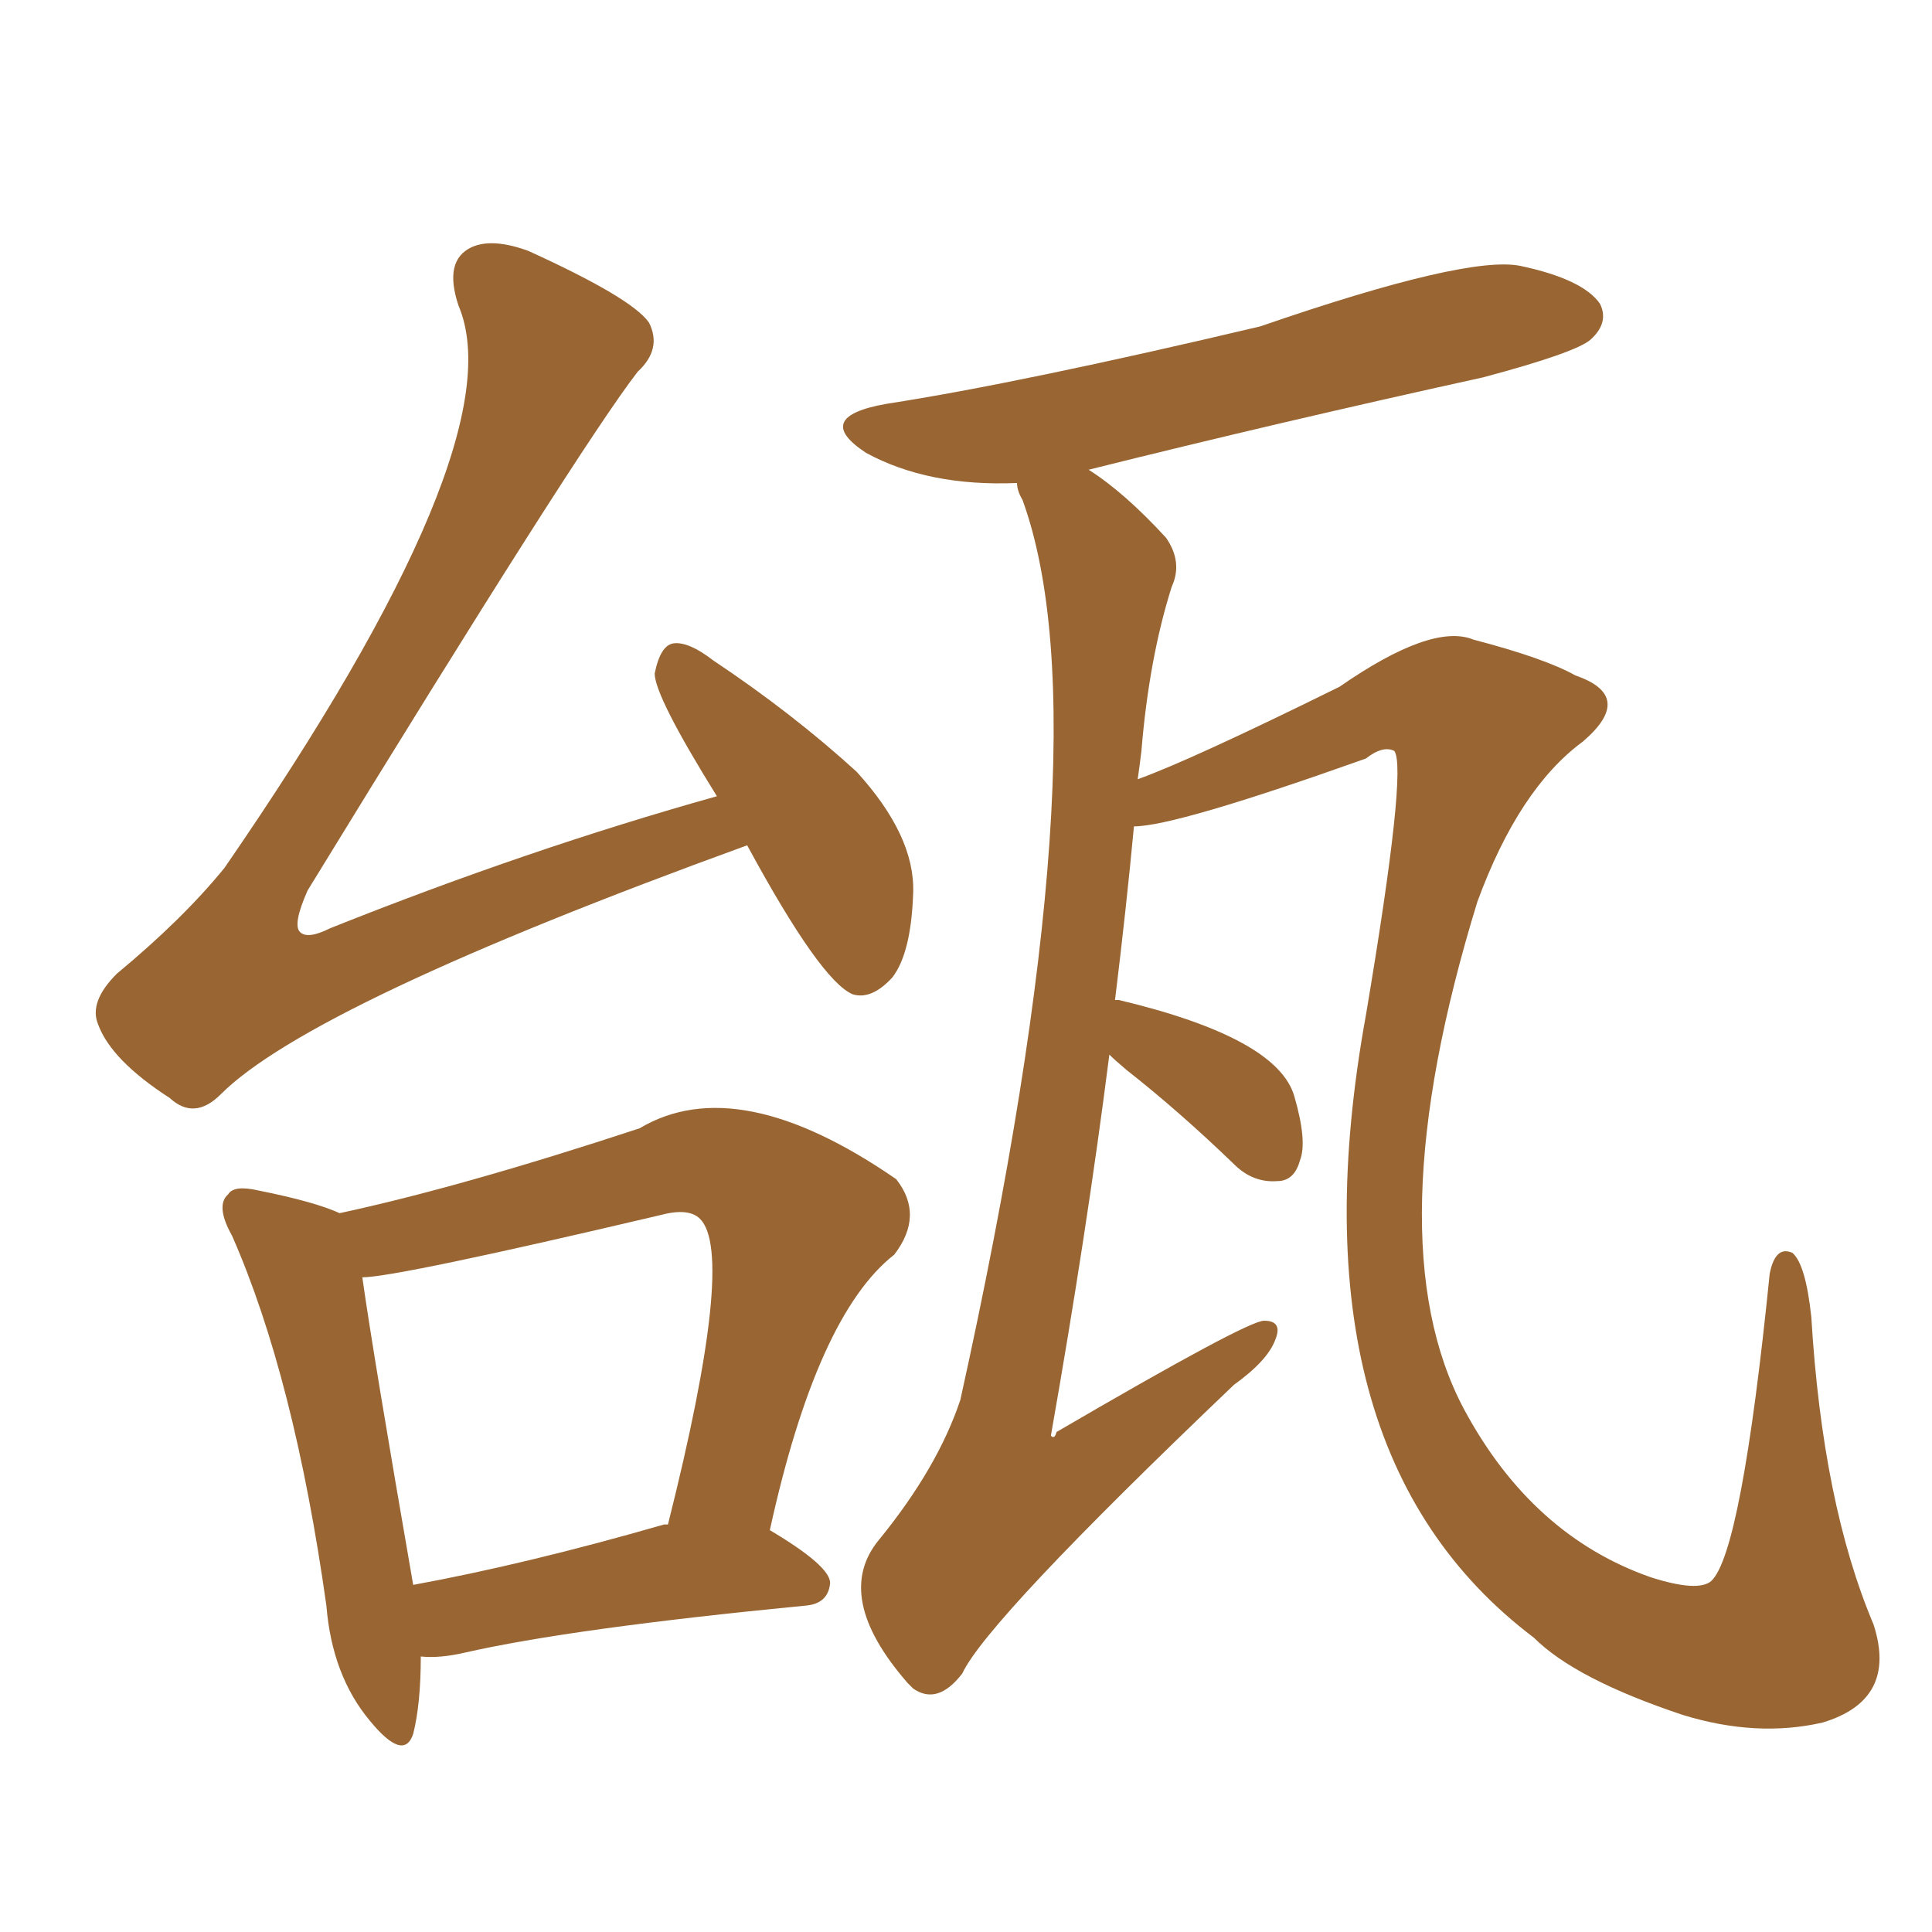 <svg xmlns="http://www.w3.org/2000/svg" xmlns:xlink="http://www.w3.org/1999/xlink" width="150" height="150"><path fill="#996633" padding="10" d="M58.01 65.63L58.01 65.63Q24.17 77.93 17.14 84.96L17.14 84.96Q15.09 87.01 13.18 85.25L13.18 85.25Q8.64 82.32 7.62 79.54L7.62 79.54Q6.88 77.78 9.08 75.59L9.08 75.59Q14.21 71.34 17.43 67.38L17.43 67.38Q40.14 34.42 35.60 23.73L35.60 23.73Q34.42 20.21 36.62 19.19L36.62 19.19Q38.23 18.46 41.02 19.48L41.02 19.48Q49.07 23.14 50.39 25.05L50.39 25.05Q51.42 27.10 49.51 28.86L49.51 28.86Q44.97 34.72 23.88 69.14L23.88 69.14Q22.71 71.78 23.29 72.36L23.29 72.36Q23.88 72.95 25.63 72.07L25.63 72.07Q41.02 65.92 55.66 61.82L55.66 61.82Q50.83 54.05 50.83 52.29L50.83 52.29Q51.27 50.10 52.29 49.95L52.29 49.95Q53.47 49.80 55.37 51.27L55.37 51.27Q61.52 55.37 66.50 59.91L66.50 59.91Q71.04 64.89 70.90 69.29L70.90 69.29Q70.75 73.97 69.29 75.88L69.29 75.88Q67.68 77.64 66.21 77.20L66.21 77.20Q63.72 76.17 58.01 65.63ZM32.67 128.61L32.67 128.61Q32.67 132.28 32.08 134.62L32.08 134.62Q31.35 136.82 28.71 133.59L28.71 133.59Q25.78 130.08 25.34 124.66L25.34 124.66Q22.85 106.93 18.02 95.95L18.02 95.95Q16.70 93.60 17.72 92.72L17.72 92.72Q18.16 91.99 20.07 92.43L20.07 92.43Q24.46 93.31 26.37 94.19L26.37 94.19Q35.89 92.14 49.66 87.60L49.66 87.60Q57.28 83.06 69.58 91.55L69.58 91.55Q71.78 94.34 69.43 97.41L69.43 97.41Q63.43 102.10 59.77 118.80L59.77 118.80Q64.45 121.58 64.45 122.90L64.45 122.90Q64.31 124.51 62.55 124.66L62.55 124.66Q44.38 126.42 36.04 128.32L36.04 128.32Q34.13 128.76 32.67 128.61ZM51.56 118.36L51.56 118.36Q51.71 118.36 51.86 118.36L51.86 118.36Q57.13 97.41 54.35 94.63L54.35 94.63Q53.47 93.75 51.27 94.34L51.27 94.34Q30.76 99.17 28.13 99.17L28.13 99.17Q29.00 105.32 32.08 123.05L32.08 123.05Q40.87 121.44 51.56 118.36ZM86.13 81.88L86.13 81.88L86.13 81.88Q84.38 95.65 81.59 111.47L81.59 111.47Q81.88 111.77 82.03 111.18L82.03 111.18Q96.83 102.54 98.14 102.54L98.14 102.54Q99.61 102.54 99.02 104.00L99.02 104.00Q98.44 105.62 95.80 107.52L95.80 107.52Q76.61 125.83 74.71 129.93L74.71 129.93Q72.80 132.42 70.90 131.10L70.90 131.10Q70.46 130.66 70.46 130.66L70.46 130.66Q64.60 123.93 68.26 119.53L68.26 119.53Q72.80 113.96 74.56 108.69L74.56 108.69Q85.99 56.98 79.39 38.82L79.39 38.82Q78.96 38.09 78.96 37.50L78.96 37.50Q72.07 37.79 67.24 35.16L67.24 35.16Q62.99 32.37 68.85 31.35L68.85 31.35Q79.25 29.74 97.85 25.34L97.85 25.34Q113.96 19.78 118.07 20.65L118.07 20.65Q122.90 21.68 124.22 23.58L124.22 23.58Q124.95 25.05 123.49 26.37L123.49 26.37Q122.31 27.39 115.14 29.30L115.14 29.30Q99.17 32.81 84.52 36.47L84.52 36.47Q87.30 38.23 90.53 41.75L90.53 41.75Q91.85 43.65 90.97 45.56L90.97 45.56Q89.21 51.12 88.62 58.30L88.62 58.30Q88.48 59.47 88.33 60.50L88.33 60.50Q92.43 59.03 104.00 53.32L104.00 53.32Q111.18 48.34 114.40 49.66L114.40 49.66Q119.97 51.12 122.31 52.44L122.31 52.44Q127.00 54.05 122.90 57.57L122.90 57.57Q117.92 61.23 114.70 70.02L114.70 70.02Q106.64 96.24 113.67 109.42L113.67 109.42Q118.95 119.24 128.17 122.46L128.17 122.46Q131.84 123.63 132.86 122.75L132.86 122.75Q135.21 120.56 137.40 98.88L137.40 98.88Q137.84 96.68 139.16 97.27L139.16 97.27Q140.19 98.14 140.63 102.25L140.63 102.25Q141.50 116.75 145.46 126.12L145.46 126.12Q147.36 131.98 141.50 133.74L141.50 133.74Q136.38 134.91 130.66 133.15L130.66 133.15Q122.31 130.37 119.09 127.15L119.09 127.15Q99.90 112.65 106.05 78.81L106.05 78.81Q109.28 59.62 108.25 58.30L108.25 58.30Q107.37 57.86 106.05 58.89L106.05 58.89Q91.26 64.16 88.04 64.16L88.04 64.16Q87.45 70.46 86.57 77.64L86.57 77.64Q86.87 77.64 86.87 77.64L86.87 77.64Q99.17 80.57 100.49 85.11L100.49 85.11Q101.51 88.62 100.93 90.09L100.93 90.09Q100.49 91.70 99.17 91.70L99.17 91.70Q97.27 91.85 95.80 90.38L95.80 90.38Q91.55 86.28 87.45 83.06L87.45 83.06Q86.57 82.32 86.13 81.88Z"/></svg>